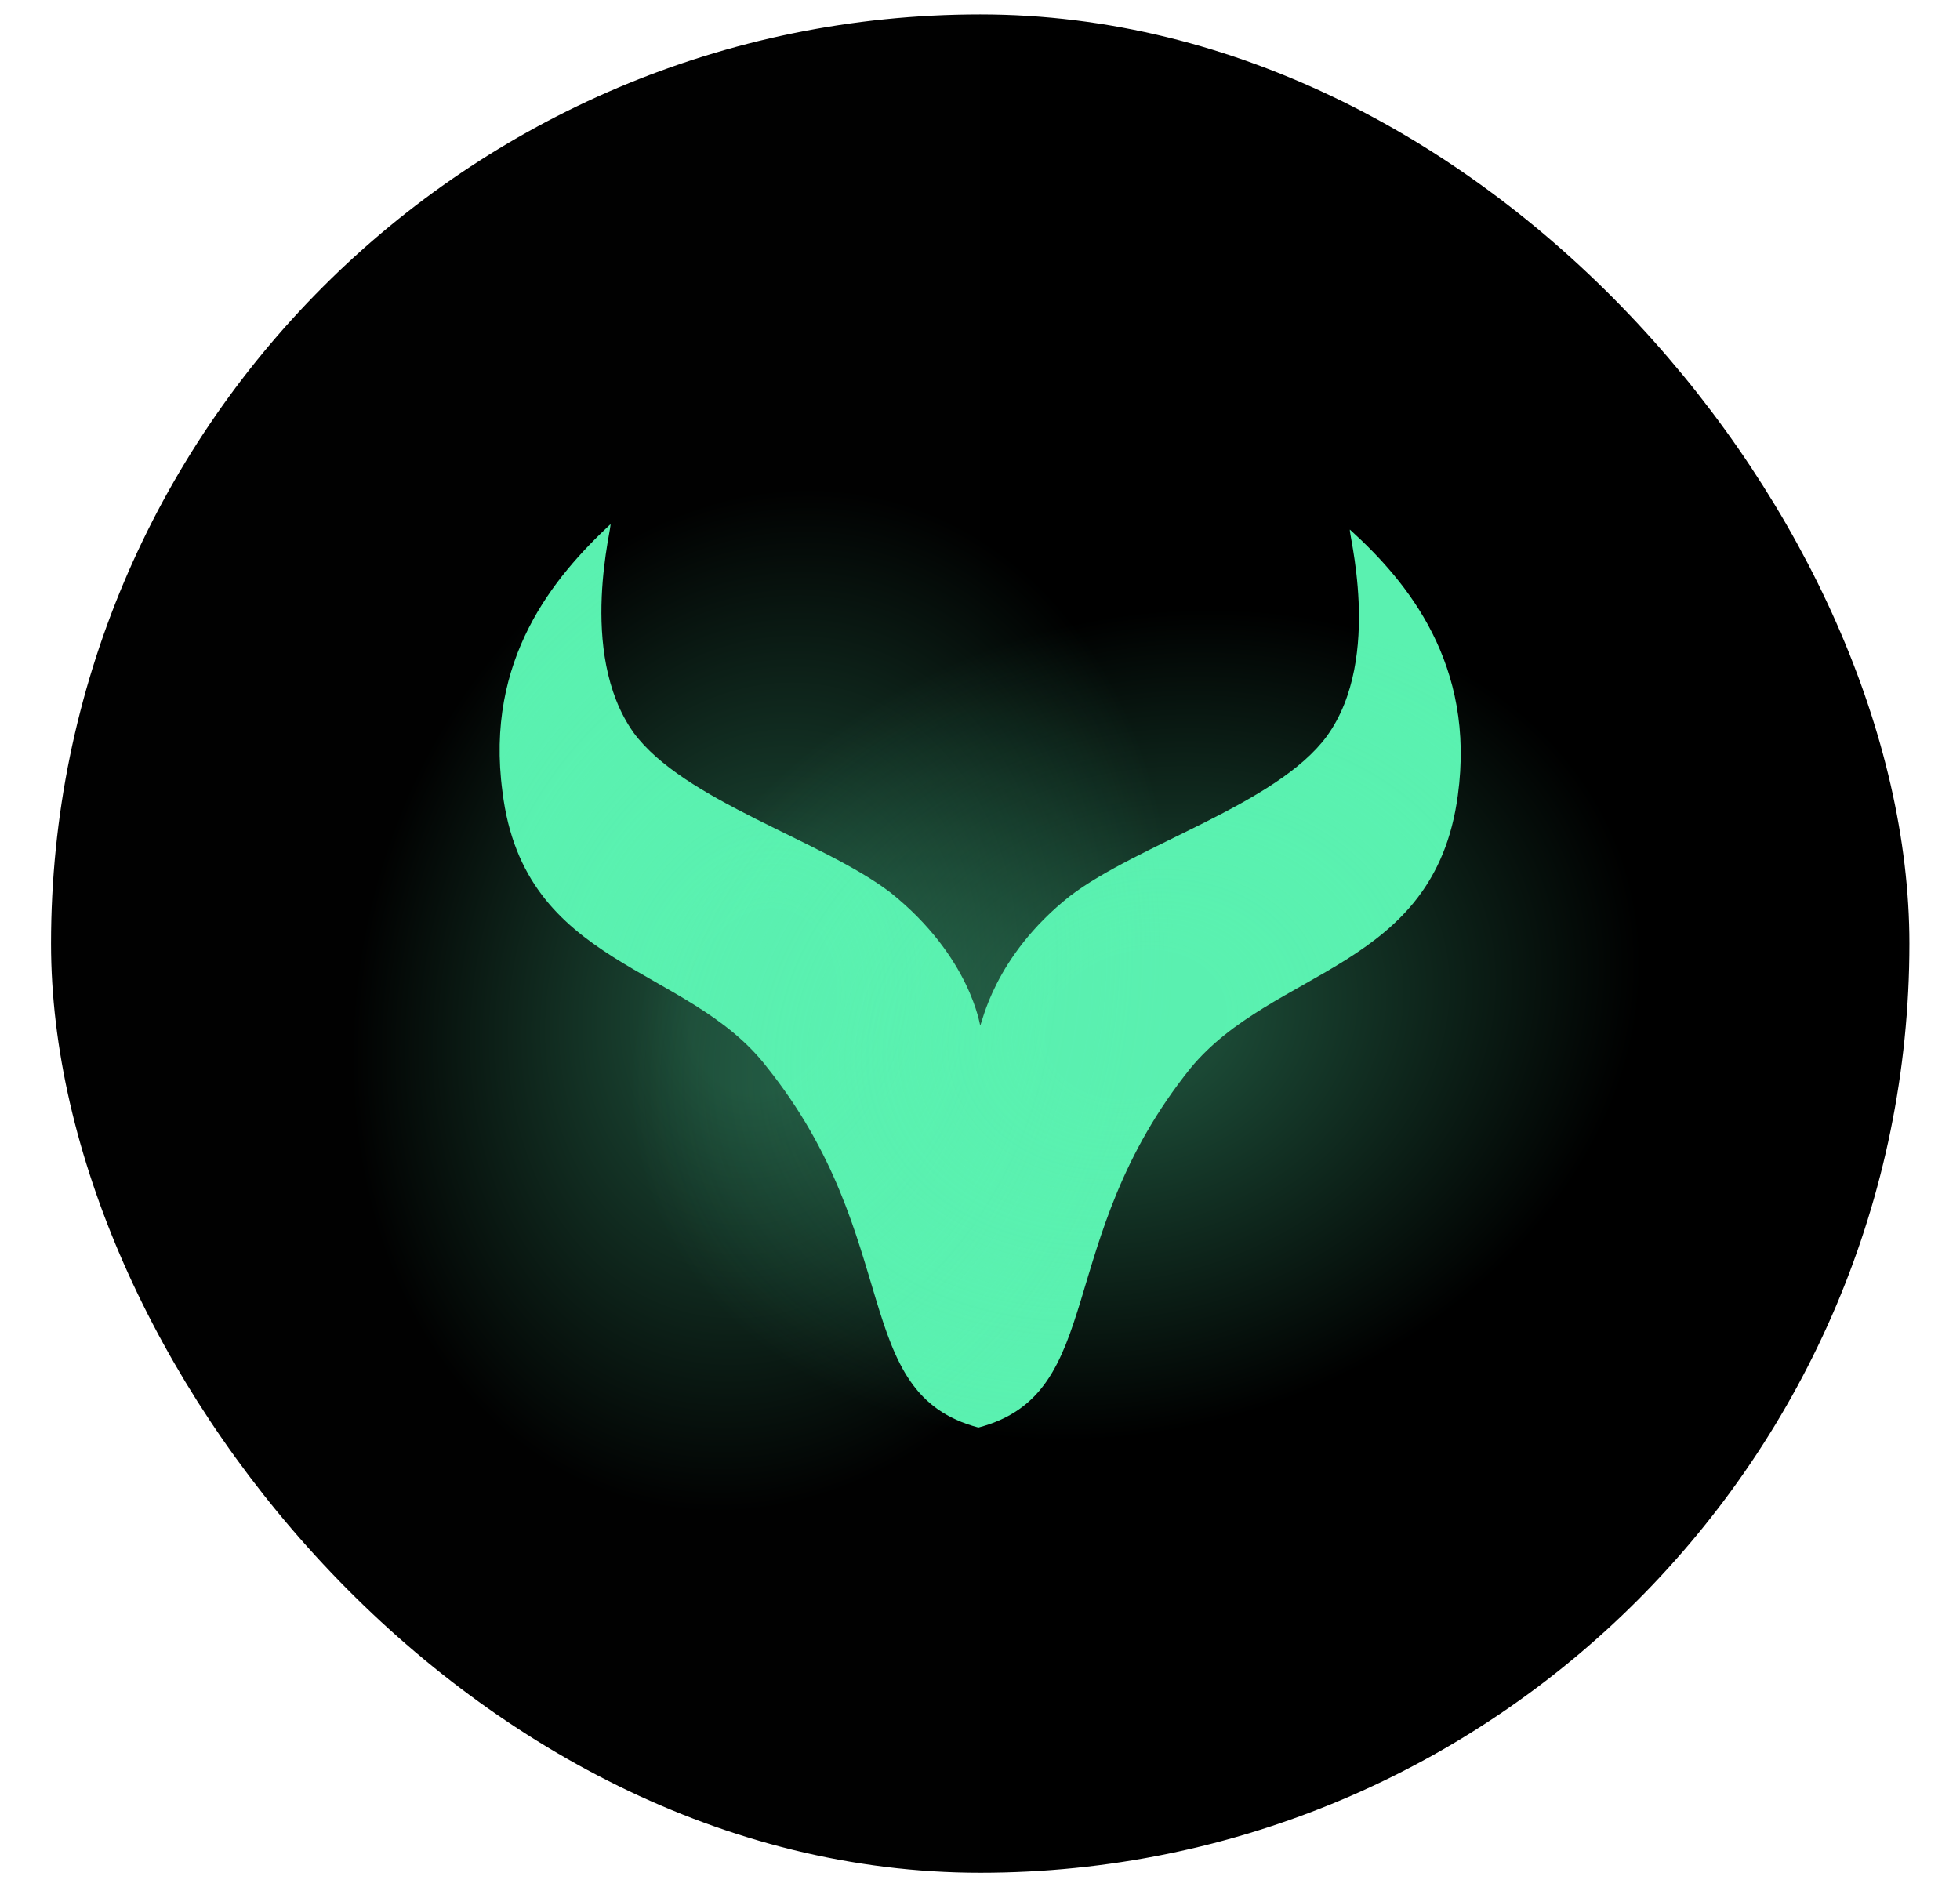<svg width="27" height="26" viewBox="0 0 27 26" fill="none" xmlns="http://www.w3.org/2000/svg">
<rect x="0.703" y="0.199" width="25.6" height="25.6" rx="12.8" fill="url(#paint0_linear_13143_20310)"/>
<path d="M20.082 10.959C19.761 13.358 17.535 13.334 16.397 14.719C14.492 17.094 15.259 19.196 13.478 19.666C11.697 19.196 12.463 17.069 10.559 14.694C9.47 13.284 7.219 13.334 6.922 10.909C6.675 9.079 7.64 7.941 8.407 7.224C8.456 7.174 7.937 8.98 8.728 10.093C9.421 11.033 11.325 11.577 12.266 12.295C13.379 13.185 13.502 14.15 13.502 14.125C13.527 14.125 13.676 13.185 14.739 12.344C15.679 11.627 17.584 11.083 18.277 10.143C19.068 9.054 18.549 7.248 18.598 7.298C19.39 8.015 20.33 9.153 20.082 10.959Z" fill="#5AF1B0"/>
<ellipse opacity="0.3" cx="9.876" cy="12.652" rx="7.241" ry="10.303" transform="rotate(-29.499 9.876 12.652)" fill="url(#paint1_radial_13143_20310)"/>
<ellipse opacity="0.3" cx="16.265" cy="12.981" rx="7.241" ry="10.303" transform="rotate(28.442 16.265 12.981)" fill="url(#paint2_radial_13143_20310)"/>
<defs>
<linearGradient id="paint0_linear_13143_20310" x1="0.703" y1="12.999" x2="26.303" y2="12.999" gradientUnits="userSpaceOnUse">
<stop stop-color="#010101"/>
<stop offset="1"/>
</linearGradient>
<radialGradient id="paint1_radial_13143_20310" cx="0" cy="0" r="1" gradientUnits="userSpaceOnUse" gradientTransform="translate(9.876 13.94) rotate(-136.155) scale(5.578 7.106)">
<stop offset="0.18" stop-color="#5AF1B0"/>
<stop offset="1" stop-color="#5AF1B0" stop-opacity="0"/>
</radialGradient>
<radialGradient id="paint2_radial_13143_20310" cx="0" cy="0" r="1" gradientUnits="userSpaceOnUse" gradientTransform="translate(16.265 14.269) rotate(-136.155) scale(5.578 7.106)">
<stop offset="0.18" stop-color="#5AF1B0"/>
<stop offset="1" stop-color="#5AF1B0" stop-opacity="0"/>
</radialGradient>
</defs>
</svg>
